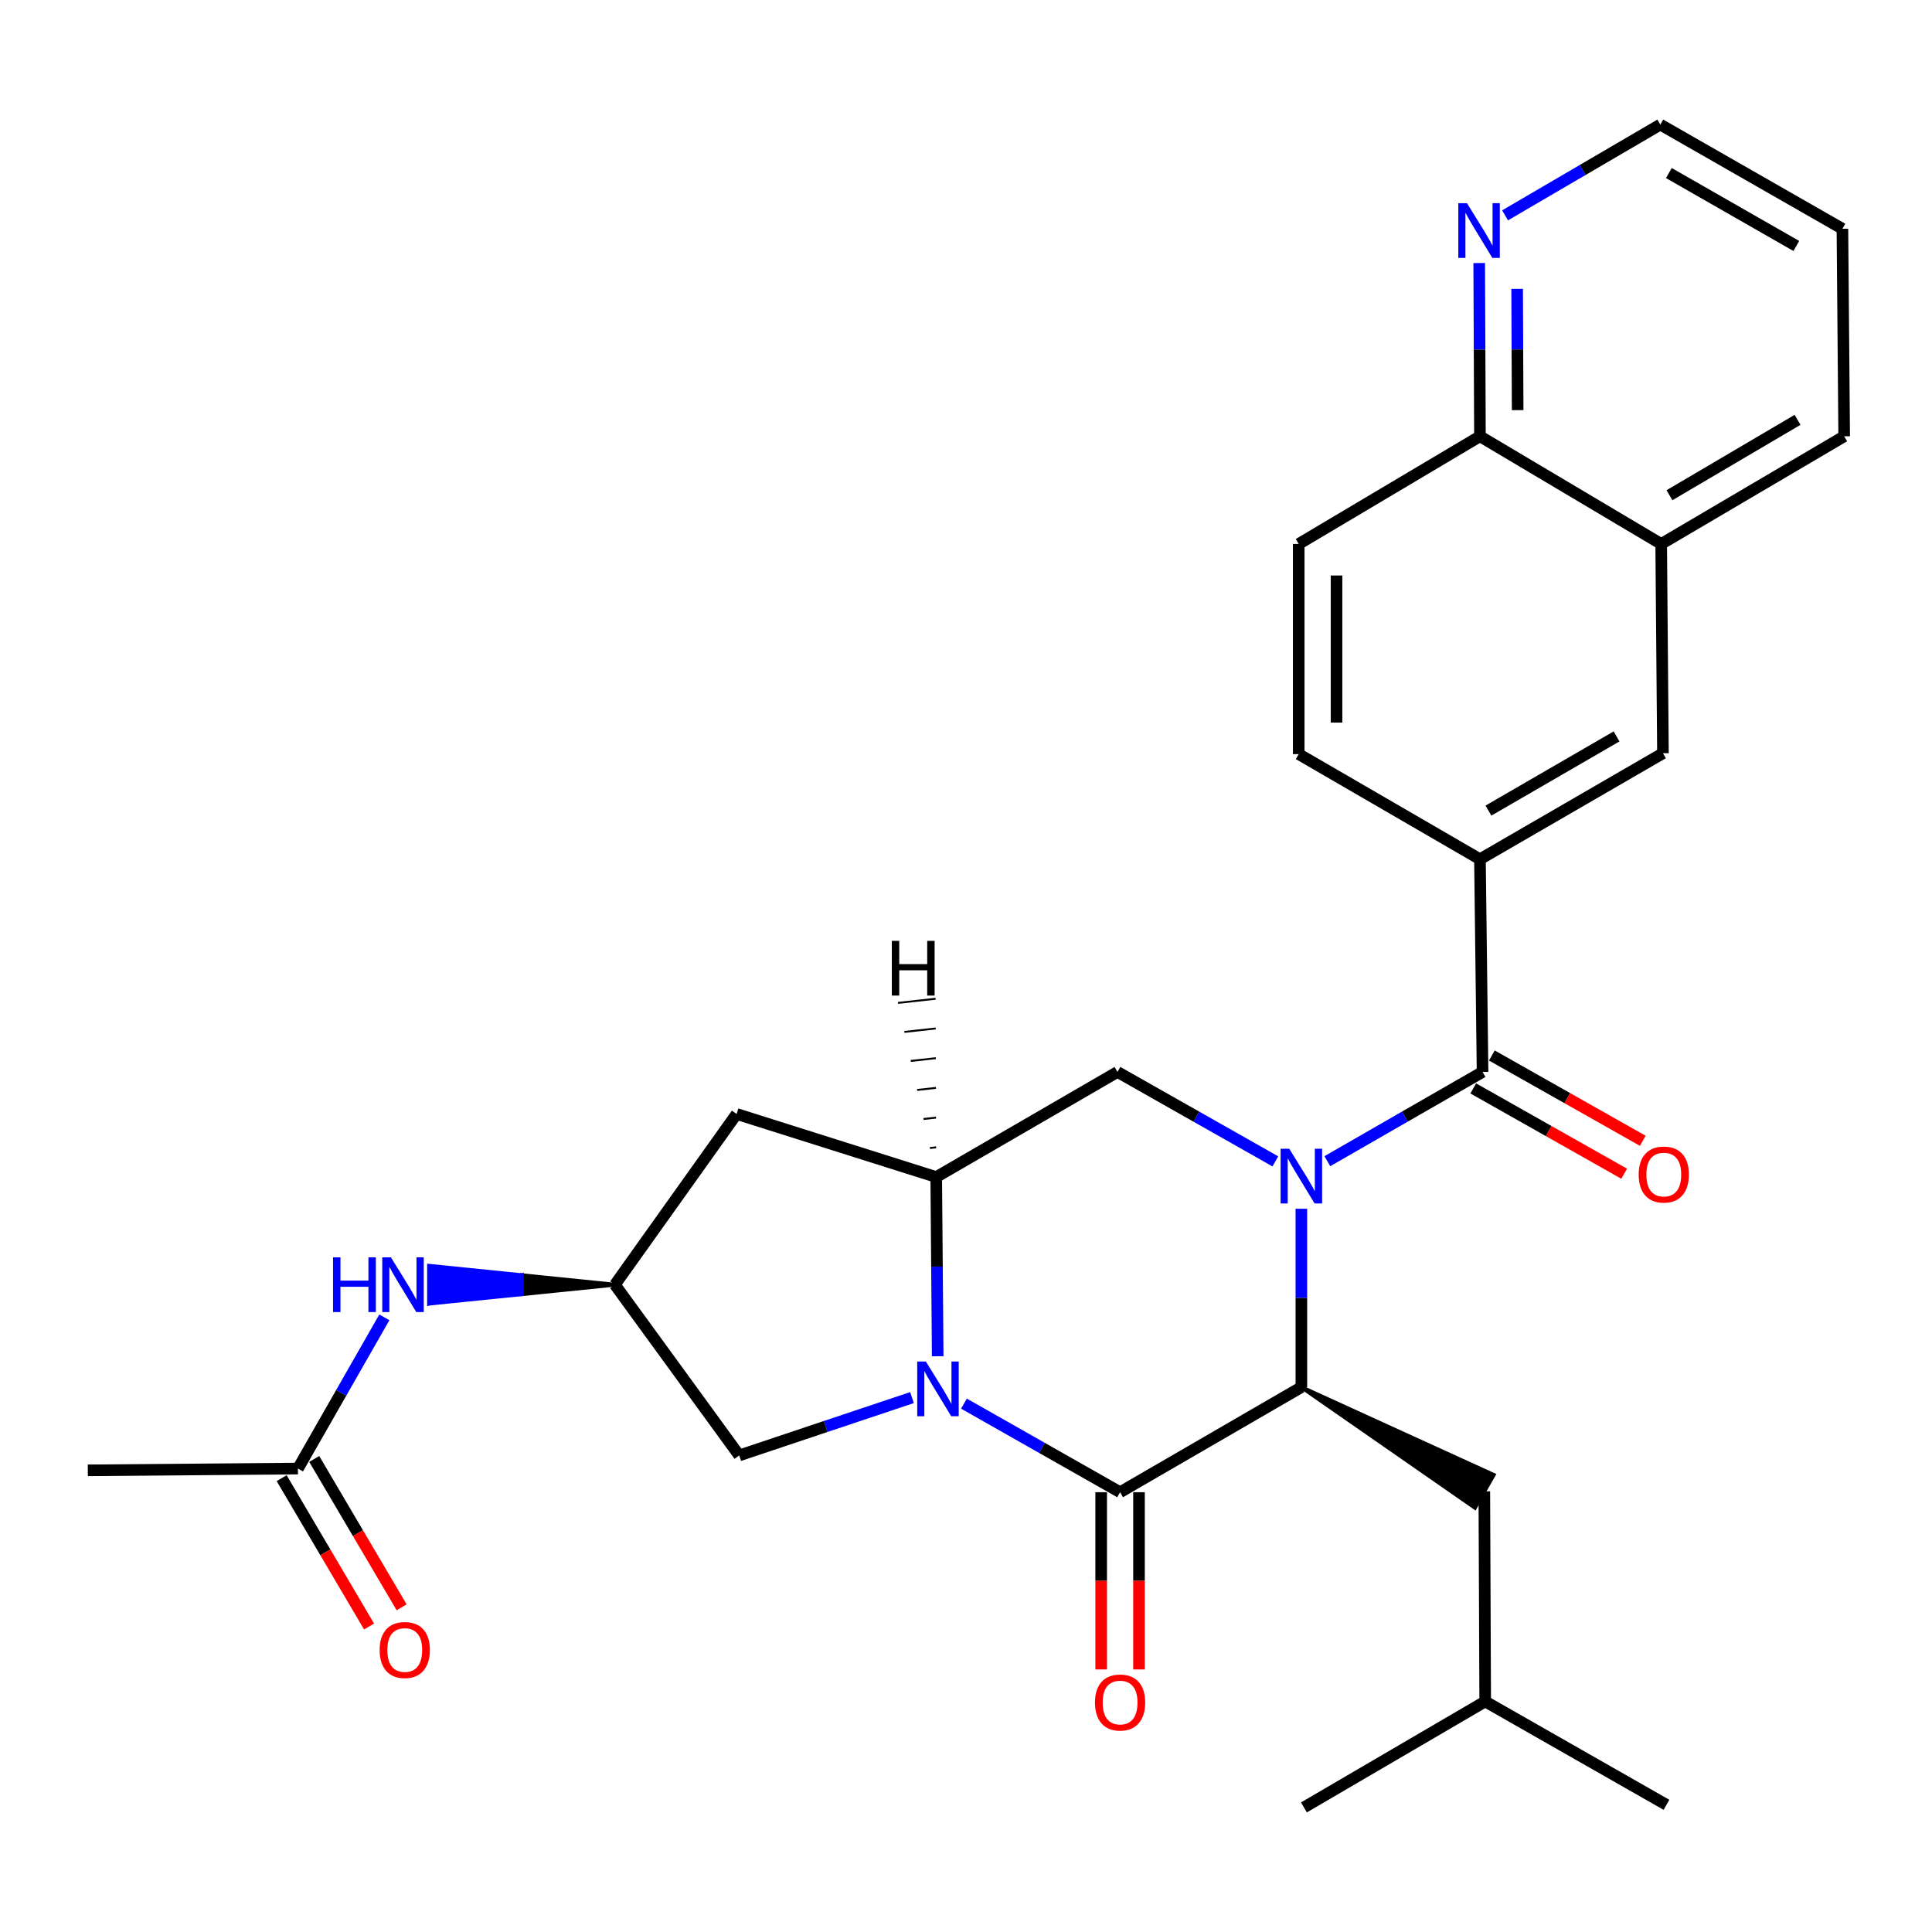 <?xml version='1.0' encoding='iso-8859-1'?>
<svg version='1.1' baseProfile='full'
              xmlns='http://www.w3.org/2000/svg'
                      xmlns:rdkit='http://www.rdkit.org/xml'
                      xmlns:xlink='http://www.w3.org/1999/xlink'
                  xml:space='preserve'
width='1000px' height='1000px' viewBox='0 0 1000 1000'>
<!-- END OF HEADER -->
<rect style='opacity:1.0;fill:#FFFFFF;stroke:none' width='1000' height='1000' x='0' y='0'> </rect>
<path class='bond-2' d='M 673.584,625.65 L 673.584,671.818' style='fill:none;fill-rule:evenodd;stroke:#0000FF;stroke-width:6px;stroke-linecap:butt;stroke-linejoin:miter;stroke-opacity:1' />
<path class='bond-2' d='M 673.584,671.818 L 673.584,717.986' style='fill:none;fill-rule:evenodd;stroke:#000000;stroke-width:6px;stroke-linecap:butt;stroke-linejoin:miter;stroke-opacity:1' />
<path class='bond-3' d='M 687.028,601.03 L 727.198,577.936' style='fill:none;fill-rule:evenodd;stroke:#0000FF;stroke-width:6px;stroke-linecap:butt;stroke-linejoin:miter;stroke-opacity:1' />
<path class='bond-3' d='M 727.198,577.936 L 767.368,554.842' style='fill:none;fill-rule:evenodd;stroke:#000000;stroke-width:6px;stroke-linecap:butt;stroke-linejoin:miter;stroke-opacity:1' />
<path class='bond-5' d='M 660.109,601.126 L 619.253,577.984' style='fill:none;fill-rule:evenodd;stroke:#0000FF;stroke-width:6px;stroke-linecap:butt;stroke-linejoin:miter;stroke-opacity:1' />
<path class='bond-5' d='M 619.253,577.984 L 578.397,554.842' style='fill:none;fill-rule:evenodd;stroke:#000000;stroke-width:6px;stroke-linecap:butt;stroke-linejoin:miter;stroke-opacity:1' />
<path class='bond-0' d='M 485.354,701.987 L 484.972,655.612' style='fill:none;fill-rule:evenodd;stroke:#0000FF;stroke-width:6px;stroke-linecap:butt;stroke-linejoin:miter;stroke-opacity:1' />
<path class='bond-0' d='M 484.972,655.612 L 484.59,609.238' style='fill:none;fill-rule:evenodd;stroke:#000000;stroke-width:6px;stroke-linecap:butt;stroke-linejoin:miter;stroke-opacity:1' />
<path class='bond-8' d='M 472.041,723.392 L 427.329,738.36' style='fill:none;fill-rule:evenodd;stroke:#0000FF;stroke-width:6px;stroke-linecap:butt;stroke-linejoin:miter;stroke-opacity:1' />
<path class='bond-8' d='M 427.329,738.36 L 382.617,753.329' style='fill:none;fill-rule:evenodd;stroke:#000000;stroke-width:6px;stroke-linecap:butt;stroke-linejoin:miter;stroke-opacity:1' />
<path class='bond-29' d='M 498.942,726.519 L 539.349,749.445' style='fill:none;fill-rule:evenodd;stroke:#0000FF;stroke-width:6px;stroke-linecap:butt;stroke-linejoin:miter;stroke-opacity:1' />
<path class='bond-29' d='M 539.349,749.445 L 579.756,772.371' style='fill:none;fill-rule:evenodd;stroke:#000000;stroke-width:6px;stroke-linecap:butt;stroke-linejoin:miter;stroke-opacity:1' />
<path class='bond-1' d='M 579.756,772.371 L 673.584,717.986' style='fill:none;fill-rule:evenodd;stroke:#000000;stroke-width:6px;stroke-linecap:butt;stroke-linejoin:miter;stroke-opacity:1' />
<path class='bond-12' d='M 569.969,772.371 L 569.969,818.236' style='fill:none;fill-rule:evenodd;stroke:#000000;stroke-width:6px;stroke-linecap:butt;stroke-linejoin:miter;stroke-opacity:1' />
<path class='bond-12' d='M 569.969,818.236 L 569.969,864.101' style='fill:none;fill-rule:evenodd;stroke:#FF0000;stroke-width:6px;stroke-linecap:butt;stroke-linejoin:miter;stroke-opacity:1' />
<path class='bond-12' d='M 589.543,772.371 L 589.543,818.236' style='fill:none;fill-rule:evenodd;stroke:#000000;stroke-width:6px;stroke-linecap:butt;stroke-linejoin:miter;stroke-opacity:1' />
<path class='bond-12' d='M 589.543,818.236 L 589.543,864.101' style='fill:none;fill-rule:evenodd;stroke:#FF0000;stroke-width:6px;stroke-linecap:butt;stroke-linejoin:miter;stroke-opacity:1' />
<path class='bond-14' d='M 673.584,717.986 L 763.438,780.419 L 773.125,763.409 Z' style='fill:#000000;fill-rule:evenodd;fill-opacity:1;stroke:#000000;stroke-width:2px;stroke-linecap:butt;stroke-linejoin:miter;stroke-opacity:1;' />
<path class='bond-6' d='M 767.368,554.842 L 766.02,444.734' style='fill:none;fill-rule:evenodd;stroke:#000000;stroke-width:6px;stroke-linecap:butt;stroke-linejoin:miter;stroke-opacity:1' />
<path class='bond-15' d='M 762.552,563.362 L 801.608,585.439' style='fill:none;fill-rule:evenodd;stroke:#000000;stroke-width:6px;stroke-linecap:butt;stroke-linejoin:miter;stroke-opacity:1' />
<path class='bond-15' d='M 801.608,585.439 L 840.664,607.516' style='fill:none;fill-rule:evenodd;stroke:#FF0000;stroke-width:6px;stroke-linecap:butt;stroke-linejoin:miter;stroke-opacity:1' />
<path class='bond-15' d='M 772.184,546.321 L 811.241,568.399' style='fill:none;fill-rule:evenodd;stroke:#000000;stroke-width:6px;stroke-linecap:butt;stroke-linejoin:miter;stroke-opacity:1' />
<path class='bond-15' d='M 811.241,568.399 L 850.297,590.476' style='fill:none;fill-rule:evenodd;stroke:#FF0000;stroke-width:6px;stroke-linecap:butt;stroke-linejoin:miter;stroke-opacity:1' />
<path class='bond-4' d='M 484.59,609.238 L 578.397,554.842' style='fill:none;fill-rule:evenodd;stroke:#000000;stroke-width:6px;stroke-linecap:butt;stroke-linejoin:miter;stroke-opacity:1' />
<path class='bond-7' d='M 484.59,609.238 L 381.269,576.591' style='fill:none;fill-rule:evenodd;stroke:#000000;stroke-width:6px;stroke-linecap:butt;stroke-linejoin:miter;stroke-opacity:1' />
<path class='bond-33' d='M 484.537,593.856 L 481.294,594.214' style='fill:none;fill-rule:evenodd;stroke:#000000;stroke-width:1.0px;stroke-linecap:butt;stroke-linejoin:miter;stroke-opacity:1' />
<path class='bond-33' d='M 484.484,578.475 L 477.998,579.19' style='fill:none;fill-rule:evenodd;stroke:#000000;stroke-width:1.0px;stroke-linecap:butt;stroke-linejoin:miter;stroke-opacity:1' />
<path class='bond-33' d='M 484.43,563.094 L 474.702,564.166' style='fill:none;fill-rule:evenodd;stroke:#000000;stroke-width:1.0px;stroke-linecap:butt;stroke-linejoin:miter;stroke-opacity:1' />
<path class='bond-33' d='M 484.377,547.713 L 471.405,549.142' style='fill:none;fill-rule:evenodd;stroke:#000000;stroke-width:1.0px;stroke-linecap:butt;stroke-linejoin:miter;stroke-opacity:1' />
<path class='bond-33' d='M 484.323,532.331 L 468.109,534.118' style='fill:none;fill-rule:evenodd;stroke:#000000;stroke-width:1.0px;stroke-linecap:butt;stroke-linejoin:miter;stroke-opacity:1' />
<path class='bond-33' d='M 484.27,516.95 L 464.813,519.094' style='fill:none;fill-rule:evenodd;stroke:#000000;stroke-width:1.0px;stroke-linecap:butt;stroke-linejoin:miter;stroke-opacity:1' />
<path class='bond-10' d='M 766.02,444.734 L 860.739,389.882' style='fill:none;fill-rule:evenodd;stroke:#000000;stroke-width:6px;stroke-linecap:butt;stroke-linejoin:miter;stroke-opacity:1' />
<path class='bond-10' d='M 770.418,419.567 L 836.722,381.17' style='fill:none;fill-rule:evenodd;stroke:#000000;stroke-width:6px;stroke-linecap:butt;stroke-linejoin:miter;stroke-opacity:1' />
<path class='bond-19' d='M 766.02,444.734 L 672.214,390.328' style='fill:none;fill-rule:evenodd;stroke:#000000;stroke-width:6px;stroke-linecap:butt;stroke-linejoin:miter;stroke-opacity:1' />
<path class='bond-9' d='M 381.269,576.591 L 318.271,664.96' style='fill:none;fill-rule:evenodd;stroke:#000000;stroke-width:6px;stroke-linecap:butt;stroke-linejoin:miter;stroke-opacity:1' />
<path class='bond-30' d='M 382.617,753.329 L 318.271,664.96' style='fill:none;fill-rule:evenodd;stroke:#000000;stroke-width:6px;stroke-linecap:butt;stroke-linejoin:miter;stroke-opacity:1' />
<path class='bond-11' d='M 318.271,664.96 L 270.176,660.066 L 270.176,669.854 Z' style='fill:#000000;fill-rule:evenodd;fill-opacity:1;stroke:#000000;stroke-width:2px;stroke-linecap:butt;stroke-linejoin:miter;stroke-opacity:1;' />
<path class='bond-11' d='M 270.176,660.066 L 222.08,674.747 L 222.08,655.173 Z' style='fill:#0000FF;fill-rule:evenodd;fill-opacity:1;stroke:#0000FF;stroke-width:2px;stroke-linecap:butt;stroke-linejoin:miter;stroke-opacity:1;' />
<path class='bond-11' d='M 270.176,660.066 L 270.176,669.854 L 222.08,674.747 Z' style='fill:#0000FF;fill-rule:evenodd;fill-opacity:1;stroke:#0000FF;stroke-width:2px;stroke-linecap:butt;stroke-linejoin:miter;stroke-opacity:1;' />
<path class='bond-16' d='M 860.739,389.882 L 859.826,281.558' style='fill:none;fill-rule:evenodd;stroke:#000000;stroke-width:6px;stroke-linecap:butt;stroke-linejoin:miter;stroke-opacity:1' />
<path class='bond-13' d='M 198.94,681.86 L 176.577,720.993' style='fill:none;fill-rule:evenodd;stroke:#0000FF;stroke-width:6px;stroke-linecap:butt;stroke-linejoin:miter;stroke-opacity:1' />
<path class='bond-13' d='M 176.577,720.993 L 154.214,760.126' style='fill:none;fill-rule:evenodd;stroke:#000000;stroke-width:6px;stroke-linecap:butt;stroke-linejoin:miter;stroke-opacity:1' />
<path class='bond-20' d='M 145.781,765.094 L 168.404,803.487' style='fill:none;fill-rule:evenodd;stroke:#000000;stroke-width:6px;stroke-linecap:butt;stroke-linejoin:miter;stroke-opacity:1' />
<path class='bond-20' d='M 168.404,803.487 L 191.027,841.879' style='fill:none;fill-rule:evenodd;stroke:#FF0000;stroke-width:6px;stroke-linecap:butt;stroke-linejoin:miter;stroke-opacity:1' />
<path class='bond-20' d='M 162.646,755.157 L 185.269,793.549' style='fill:none;fill-rule:evenodd;stroke:#000000;stroke-width:6px;stroke-linecap:butt;stroke-linejoin:miter;stroke-opacity:1' />
<path class='bond-20' d='M 185.269,793.549 L 207.891,831.942' style='fill:none;fill-rule:evenodd;stroke:#FF0000;stroke-width:6px;stroke-linecap:butt;stroke-linejoin:miter;stroke-opacity:1' />
<path class='bond-24' d='M 154.214,760.126 L 45.455,761.039' style='fill:none;fill-rule:evenodd;stroke:#000000;stroke-width:6px;stroke-linecap:butt;stroke-linejoin:miter;stroke-opacity:1' />
<path class='bond-22' d='M 768.282,771.914 L 768.738,880.673' style='fill:none;fill-rule:evenodd;stroke:#000000;stroke-width:6px;stroke-linecap:butt;stroke-linejoin:miter;stroke-opacity:1' />
<path class='bond-25' d='M 859.826,281.558 L 954.545,225.824' style='fill:none;fill-rule:evenodd;stroke:#000000;stroke-width:6px;stroke-linecap:butt;stroke-linejoin:miter;stroke-opacity:1' />
<path class='bond-25' d='M 864.107,256.327 L 930.411,217.313' style='fill:none;fill-rule:evenodd;stroke:#000000;stroke-width:6px;stroke-linecap:butt;stroke-linejoin:miter;stroke-opacity:1' />
<path class='bond-31' d='M 859.826,281.558 L 766.02,225.824' style='fill:none;fill-rule:evenodd;stroke:#000000;stroke-width:6px;stroke-linecap:butt;stroke-linejoin:miter;stroke-opacity:1' />
<path class='bond-17' d='M 765.635,136.15 L 765.827,180.987' style='fill:none;fill-rule:evenodd;stroke:#0000FF;stroke-width:6px;stroke-linecap:butt;stroke-linejoin:miter;stroke-opacity:1' />
<path class='bond-17' d='M 765.827,180.987 L 766.02,225.824' style='fill:none;fill-rule:evenodd;stroke:#000000;stroke-width:6px;stroke-linecap:butt;stroke-linejoin:miter;stroke-opacity:1' />
<path class='bond-17' d='M 785.267,149.517 L 785.402,180.903' style='fill:none;fill-rule:evenodd;stroke:#0000FF;stroke-width:6px;stroke-linecap:butt;stroke-linejoin:miter;stroke-opacity:1' />
<path class='bond-17' d='M 785.402,180.903 L 785.536,212.289' style='fill:none;fill-rule:evenodd;stroke:#000000;stroke-width:6px;stroke-linecap:butt;stroke-linejoin:miter;stroke-opacity:1' />
<path class='bond-23' d='M 779.02,111.461 L 819.2,87.973' style='fill:none;fill-rule:evenodd;stroke:#0000FF;stroke-width:6px;stroke-linecap:butt;stroke-linejoin:miter;stroke-opacity:1' />
<path class='bond-23' d='M 819.2,87.973 L 859.38,64.486' style='fill:none;fill-rule:evenodd;stroke:#000000;stroke-width:6px;stroke-linecap:butt;stroke-linejoin:miter;stroke-opacity:1' />
<path class='bond-18' d='M 766.02,225.824 L 672.214,281.558' style='fill:none;fill-rule:evenodd;stroke:#000000;stroke-width:6px;stroke-linecap:butt;stroke-linejoin:miter;stroke-opacity:1' />
<path class='bond-21' d='M 672.214,390.328 L 672.214,281.558' style='fill:none;fill-rule:evenodd;stroke:#000000;stroke-width:6px;stroke-linecap:butt;stroke-linejoin:miter;stroke-opacity:1' />
<path class='bond-21' d='M 691.788,374.012 L 691.788,297.873' style='fill:none;fill-rule:evenodd;stroke:#000000;stroke-width:6px;stroke-linecap:butt;stroke-linejoin:miter;stroke-opacity:1' />
<path class='bond-26' d='M 768.738,880.673 L 674.911,935.515' style='fill:none;fill-rule:evenodd;stroke:#000000;stroke-width:6px;stroke-linecap:butt;stroke-linejoin:miter;stroke-opacity:1' />
<path class='bond-27' d='M 768.738,880.673 L 862.555,934.166' style='fill:none;fill-rule:evenodd;stroke:#000000;stroke-width:6px;stroke-linecap:butt;stroke-linejoin:miter;stroke-opacity:1' />
<path class='bond-32' d='M 859.38,64.486 L 953.632,118.414' style='fill:none;fill-rule:evenodd;stroke:#000000;stroke-width:6px;stroke-linecap:butt;stroke-linejoin:miter;stroke-opacity:1' />
<path class='bond-32' d='M 863.797,89.565 L 929.773,127.315' style='fill:none;fill-rule:evenodd;stroke:#000000;stroke-width:6px;stroke-linecap:butt;stroke-linejoin:miter;stroke-opacity:1' />
<path class='bond-28' d='M 954.545,225.824 L 953.632,118.414' style='fill:none;fill-rule:evenodd;stroke:#000000;stroke-width:6px;stroke-linecap:butt;stroke-linejoin:miter;stroke-opacity:1' />
<path  class='atom-0' d='M 667.324 594.599
L 676.604 609.599
Q 677.524 611.079, 679.004 613.759
Q 680.484 616.439, 680.564 616.599
L 680.564 594.599
L 684.324 594.599
L 684.324 622.919
L 680.444 622.919
L 670.484 606.519
Q 669.324 604.599, 668.084 602.399
Q 666.884 600.199, 666.524 599.519
L 666.524 622.919
L 662.844 622.919
L 662.844 594.599
L 667.324 594.599
' fill='#0000FF'/>
<path  class='atom-1' d='M 479.233 704.728
L 488.513 719.728
Q 489.433 721.208, 490.913 723.888
Q 492.393 726.568, 492.473 726.728
L 492.473 704.728
L 496.233 704.728
L 496.233 733.048
L 492.353 733.048
L 482.393 716.648
Q 481.233 714.728, 479.993 712.528
Q 478.793 710.328, 478.433 709.648
L 478.433 733.048
L 474.753 733.048
L 474.753 704.728
L 479.233 704.728
' fill='#0000FF'/>
<path  class='atom-12' d='M 172.378 650.8
L 176.218 650.8
L 176.218 662.84
L 190.698 662.84
L 190.698 650.8
L 194.538 650.8
L 194.538 679.12
L 190.698 679.12
L 190.698 666.04
L 176.218 666.04
L 176.218 679.12
L 172.378 679.12
L 172.378 650.8
' fill='#0000FF'/>
<path  class='atom-12' d='M 202.338 650.8
L 211.618 665.8
Q 212.538 667.28, 214.018 669.96
Q 215.498 672.64, 215.578 672.8
L 215.578 650.8
L 219.338 650.8
L 219.338 679.12
L 215.458 679.12
L 205.498 662.72
Q 204.338 660.8, 203.098 658.6
Q 201.898 656.4, 201.538 655.72
L 201.538 679.12
L 197.858 679.12
L 197.858 650.8
L 202.338 650.8
' fill='#0000FF'/>
<path  class='atom-13' d='M 566.756 881.22
Q 566.756 874.42, 570.116 870.62
Q 573.476 866.82, 579.756 866.82
Q 586.036 866.82, 589.396 870.62
Q 592.756 874.42, 592.756 881.22
Q 592.756 888.1, 589.356 892.02
Q 585.956 895.9, 579.756 895.9
Q 573.516 895.9, 570.116 892.02
Q 566.756 888.14, 566.756 881.22
M 579.756 892.7
Q 584.076 892.7, 586.396 889.82
Q 588.756 886.9, 588.756 881.22
Q 588.756 875.66, 586.396 872.86
Q 584.076 870.02, 579.756 870.02
Q 575.436 870.02, 573.076 872.82
Q 570.756 875.62, 570.756 881.22
Q 570.756 886.94, 573.076 889.82
Q 575.436 892.7, 579.756 892.7
' fill='#FF0000'/>
<path  class='atom-16' d='M 848.174 607.947
Q 848.174 601.147, 851.534 597.347
Q 854.894 593.547, 861.174 593.547
Q 867.454 593.547, 870.814 597.347
Q 874.174 601.147, 874.174 607.947
Q 874.174 614.827, 870.774 618.747
Q 867.374 622.627, 861.174 622.627
Q 854.934 622.627, 851.534 618.747
Q 848.174 614.867, 848.174 607.947
M 861.174 619.427
Q 865.494 619.427, 867.814 616.547
Q 870.174 613.627, 870.174 607.947
Q 870.174 602.387, 867.814 599.587
Q 865.494 596.747, 861.174 596.747
Q 856.854 596.747, 854.494 599.547
Q 852.174 602.347, 852.174 607.947
Q 852.174 613.667, 854.494 616.547
Q 856.854 619.427, 861.174 619.427
' fill='#FF0000'/>
<path  class='atom-18' d='M 759.303 105.167
L 768.583 120.167
Q 769.503 121.647, 770.983 124.327
Q 772.463 127.007, 772.543 127.167
L 772.543 105.167
L 776.303 105.167
L 776.303 133.487
L 772.423 133.487
L 762.463 117.087
Q 761.303 115.167, 760.063 112.967
Q 758.863 110.767, 758.503 110.087
L 758.503 133.487
L 754.823 133.487
L 754.823 105.167
L 759.303 105.167
' fill='#0000FF'/>
<path  class='atom-21' d='M 196.501 854.033
Q 196.501 847.233, 199.861 843.433
Q 203.221 839.633, 209.501 839.633
Q 215.781 839.633, 219.141 843.433
Q 222.501 847.233, 222.501 854.033
Q 222.501 860.913, 219.101 864.833
Q 215.701 868.713, 209.501 868.713
Q 203.261 868.713, 199.861 864.833
Q 196.501 860.953, 196.501 854.033
M 209.501 865.513
Q 213.821 865.513, 216.141 862.633
Q 218.501 859.713, 218.501 854.033
Q 218.501 848.473, 216.141 845.673
Q 213.821 842.833, 209.501 842.833
Q 205.181 842.833, 202.821 845.633
Q 200.501 848.433, 200.501 854.033
Q 200.501 859.753, 202.821 862.633
Q 205.181 865.513, 209.501 865.513
' fill='#FF0000'/>
<path  class='atom-30' d='M 461.602 486.983
L 465.442 486.983
L 465.442 499.023
L 479.922 499.023
L 479.922 486.983
L 483.762 486.983
L 483.762 515.303
L 479.922 515.303
L 479.922 502.223
L 465.442 502.223
L 465.442 515.303
L 461.602 515.303
L 461.602 486.983
' fill='#000000'/>
</svg>
